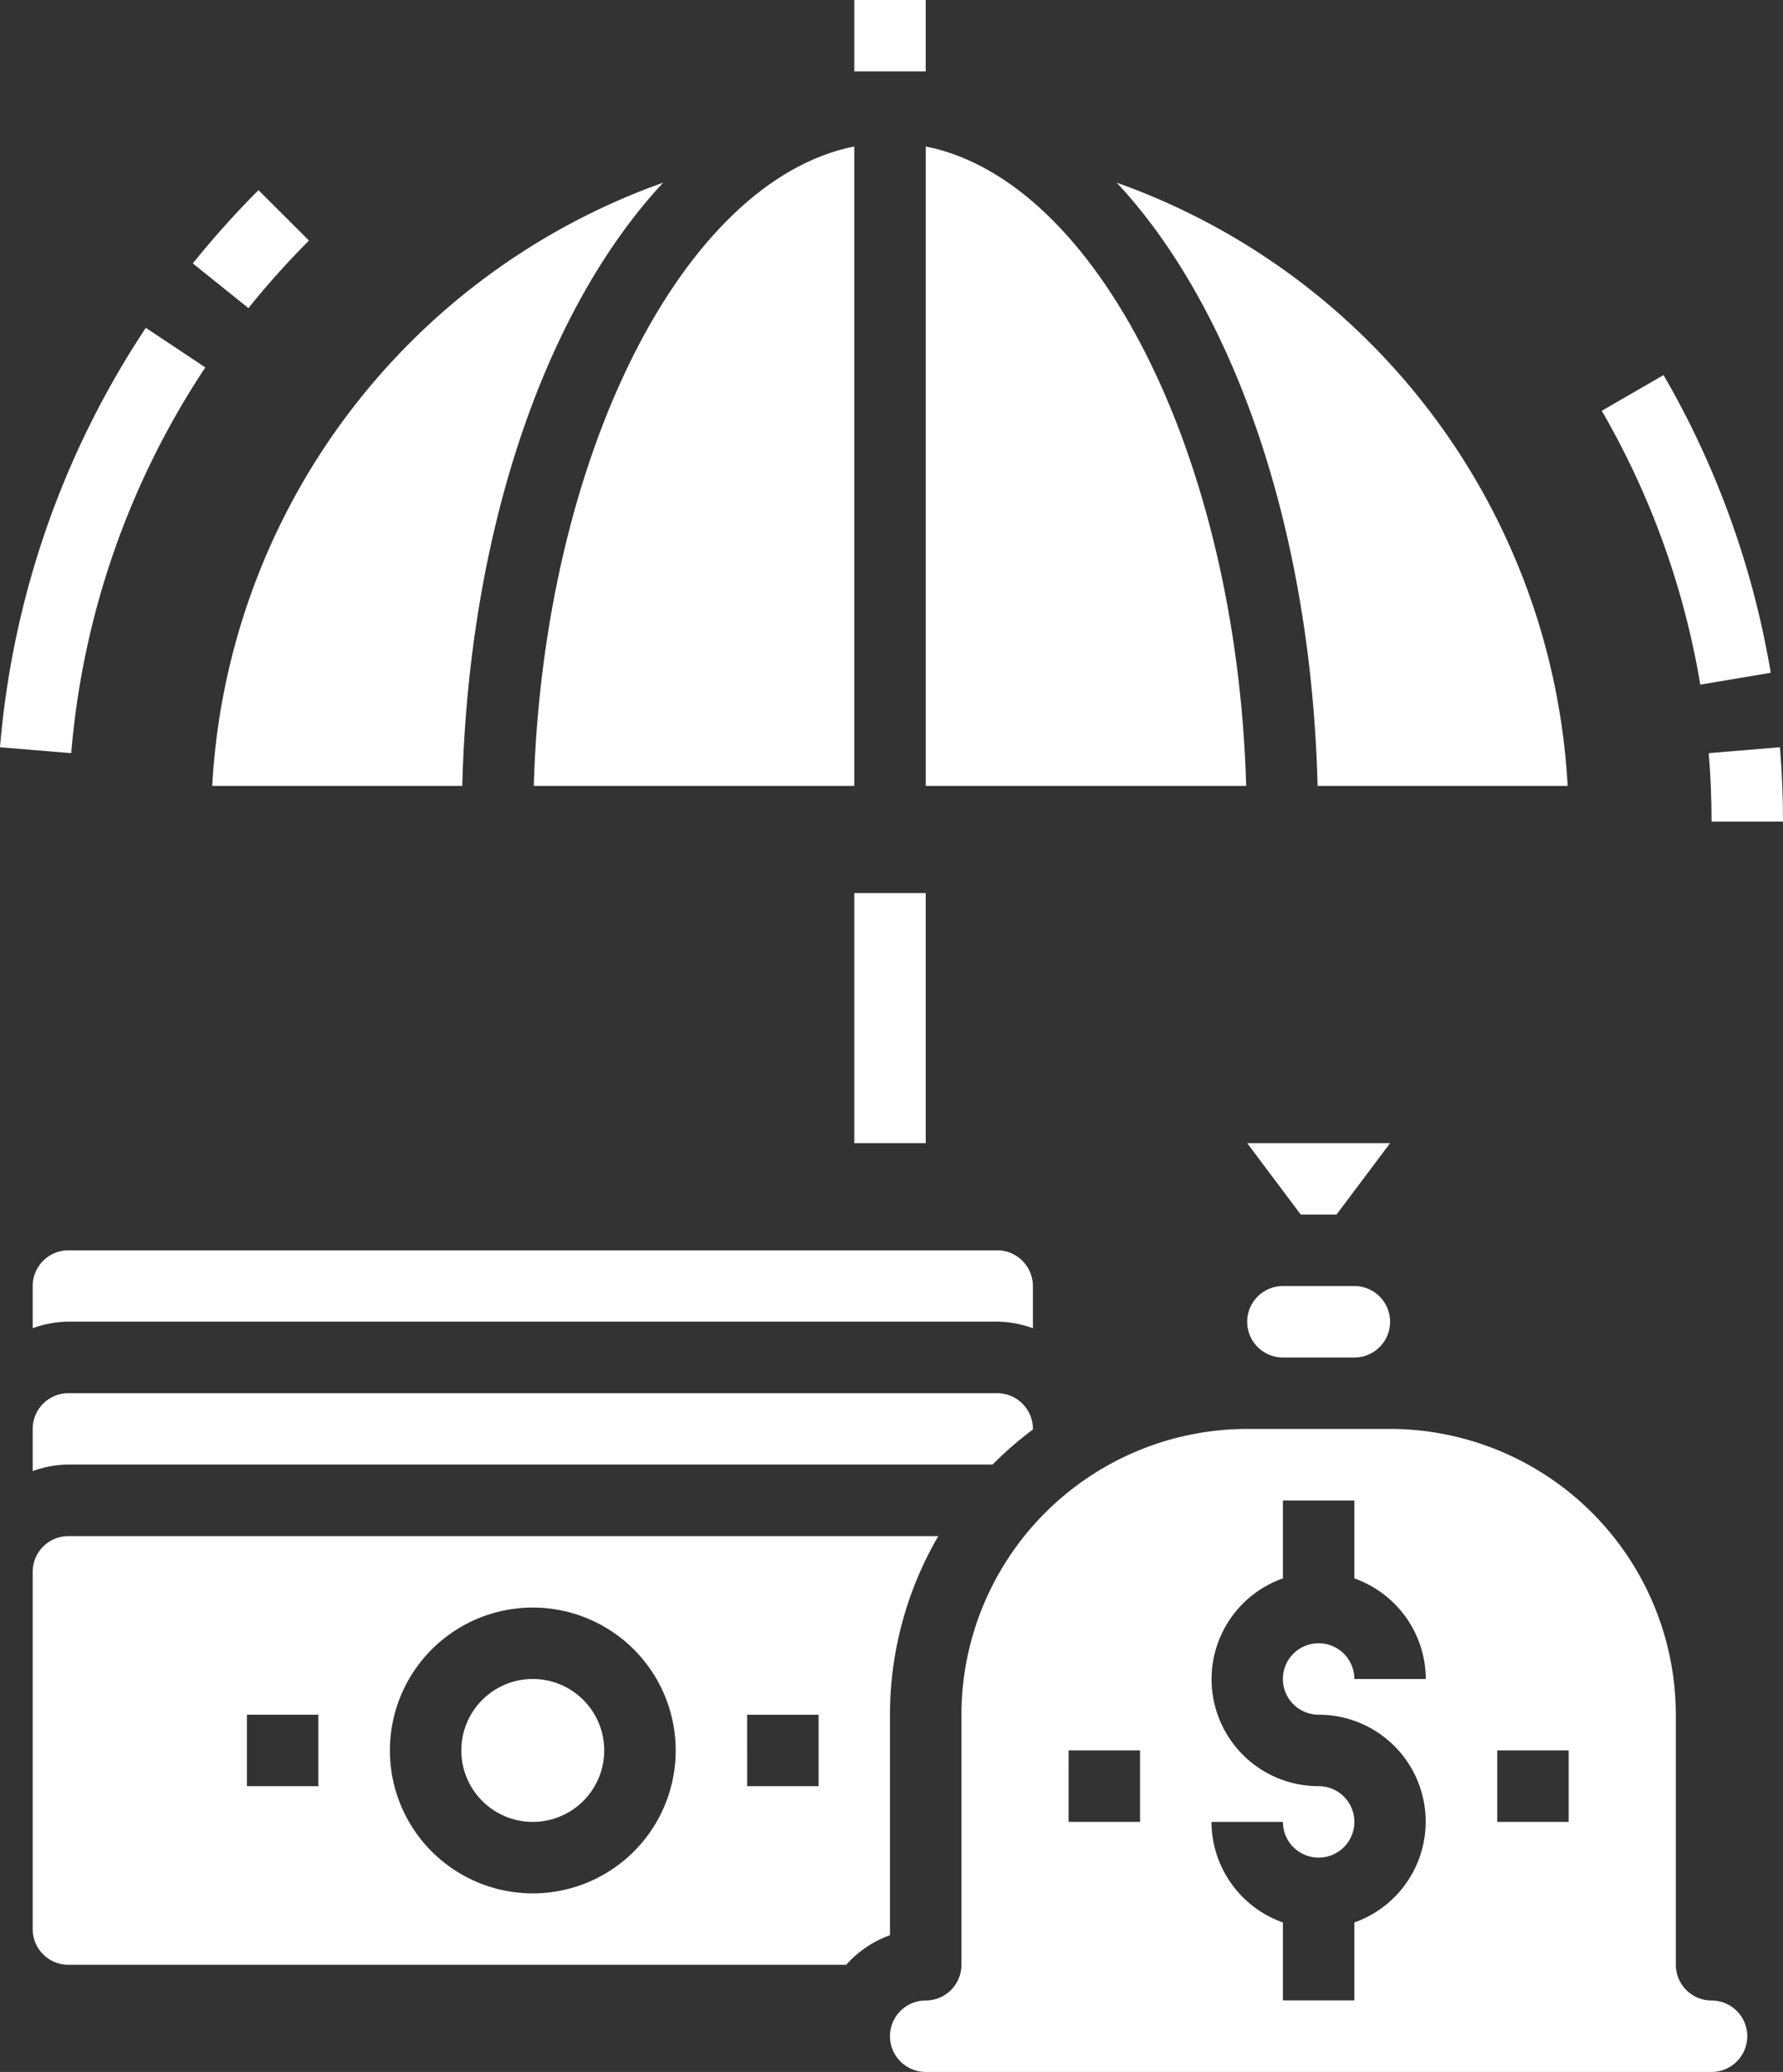 <svg xmlns="http://www.w3.org/2000/svg" width="64.085" height="74.465" viewBox="0 0 64.085 74.465">
  <rect x="0" y="0" width="64.085" height="74.465" fill="#333333" stroke="none"/>
  <g id="Payment-Money" transform="translate(-7.085 -2)">
    <path id="Path_85" data-name="Path 85" d="M13.026,28.794h8.987c.239-9.28,3.033-17.183,7.219-21.68a24.423,24.423,0,0,0-16.206,21.68Z" transform="translate(1.687 1.452)" fill="#fff"/>
    <path id="Path_86" data-name="Path 86" d="M33.547,6.1c-6.163,1.225-11.17,11.144-11.519,22.981H33.547Z" transform="translate(4.242 1.164)" fill="#fff"/>
    <path id="Path_87" data-name="Path 87" d="M33,6.1V29.081H44.519C44.176,17.244,39.163,7.325,33,6.1Z" transform="translate(7.357 1.164)" fill="#fff"/>
    <path id="Path_88" data-name="Path 88" d="M38.349,7.114c4.187,4.494,6.98,12.4,7.219,21.68h8.987A24.423,24.423,0,0,0,38.349,7.114Z" transform="translate(8.875 1.452)" fill="#fff"/>
    <circle id="Ellipse_4" data-name="Ellipse 4" cx="2.568" cy="2.568" r="2.568" transform="translate(23.666 62.342)" fill="#fff"/>
    <path id="Path_89" data-name="Path 89" d="M45.21,36.568,47.136,34H42l1.926,2.568Z" transform="translate(9.912 9.084)" fill="#fff"/>
    <path id="Path_90" data-name="Path 90" d="M8,38.284V39.8a3.808,3.808,0,0,1,1.284-.236H42.665a3.808,3.808,0,0,1,1.284.236v-1.52A1.284,1.284,0,0,0,42.665,37H9.284A1.284,1.284,0,0,0,8,38.284Z" transform="translate(0.26 9.936)" fill="#fff"/>
    <path id="Path_91" data-name="Path 91" d="M9.284,41A1.284,1.284,0,0,0,8,42.284V43.8a3.808,3.808,0,0,1,1.284-.236H42.5a12.9,12.9,0,0,1,1.45-1.259v-.024A1.284,1.284,0,0,0,42.665,41Z" transform="translate(0.26 11.071)" fill="#fff"/>
    <path id="Path_92" data-name="Path 92" d="M45.852,40.568a1.284,1.284,0,0,0,0-2.568H43.284a1.284,1.284,0,1,0,0,2.568Z" transform="translate(9.912 10.22)" fill="#fff"/>
    <path id="Path_93" data-name="Path 93" d="M33.284,65.11H61.529a1.284,1.284,0,0,0,0-2.568,1.284,1.284,0,0,1-1.284-1.284V52.271A10.283,10.283,0,0,0,49.974,42H44.839A10.283,10.283,0,0,0,34.568,52.271v8.987a1.284,1.284,0,0,1-1.284,1.284,1.284,1.284,0,1,0,0,2.568ZM53.826,53.555h2.568v2.568H53.826Zm-6.419,1.284a3.843,3.843,0,0,1-1.284-7.467v-2.8H48.69v2.8a3.852,3.852,0,0,1,2.568,3.615H48.69a1.284,1.284,0,1,0-1.284,1.284,3.843,3.843,0,0,1,1.284,7.467v2.8H46.123v-2.8a3.852,3.852,0,0,1-2.568-3.615h2.568a1.284,1.284,0,1,0,1.284-1.284Zm-8.987-1.284h2.568v2.568H38.419Z" transform="translate(7.073 11.355)" fill="#fff"/>
    <path id="Path_94" data-name="Path 94" d="M9.284,60.407H37.24a3.852,3.852,0,0,1,1.573-1.064V51.419A12.746,12.746,0,0,1,40.55,45H9.284A1.284,1.284,0,0,0,8,46.284V59.123A1.284,1.284,0,0,0,9.284,60.407Zm24.394-8.987h2.568v2.568H33.678Zm-7.7-3.852A5.136,5.136,0,1,1,20.839,52.7,5.136,5.136,0,0,1,25.974,47.568ZM15.7,51.419h2.568v2.568H15.7Z" transform="translate(0.26 12.207)" fill="#fff"/>
    <path id="Path_95" data-name="Path 95" d="M55.022,25.591H57.59c0-.9-.036-1.8-.109-2.674l-2.56.213C54.989,23.938,55.022,24.766,55.022,25.591Z" transform="translate(13.58 5.938)" fill="#fff"/>
    <path id="Path_96" data-name="Path 96" d="M58,23.2a31.793,31.793,0,0,0-3.852-10.7l-2.221,1.284a29.256,29.256,0,0,1,3.541,9.841Z" transform="translate(12.729 2.98)" fill="#fff"/>
    <path id="Path_97" data-name="Path 97" d="M16.661,9.137,14.843,7.323a33.38,33.38,0,0,0-2.36,2.633l2,1.607a30.056,30.056,0,0,1,2.174-2.427Z" transform="translate(1.532 1.511)" fill="#fff"/>
    <path id="Path_98" data-name="Path 98" d="M14.465,12.6l-2.139-1.423A32.08,32.08,0,0,0,7.085,26.252l2.56.211A29.466,29.466,0,0,1,14.465,12.6Z" transform="translate(0 2.605)" fill="#fff"/>
    <path id="Path_99" data-name="Path 99" d="M31,27h2.568v8.987H31Z" transform="translate(6.789 7.097)" fill="#fff"/>
    <path id="Path_100" data-name="Path 100" d="M31,2h2.568V4.568H31Z" transform="translate(6.789)" fill="#fff"/>
  </g>
</svg>
